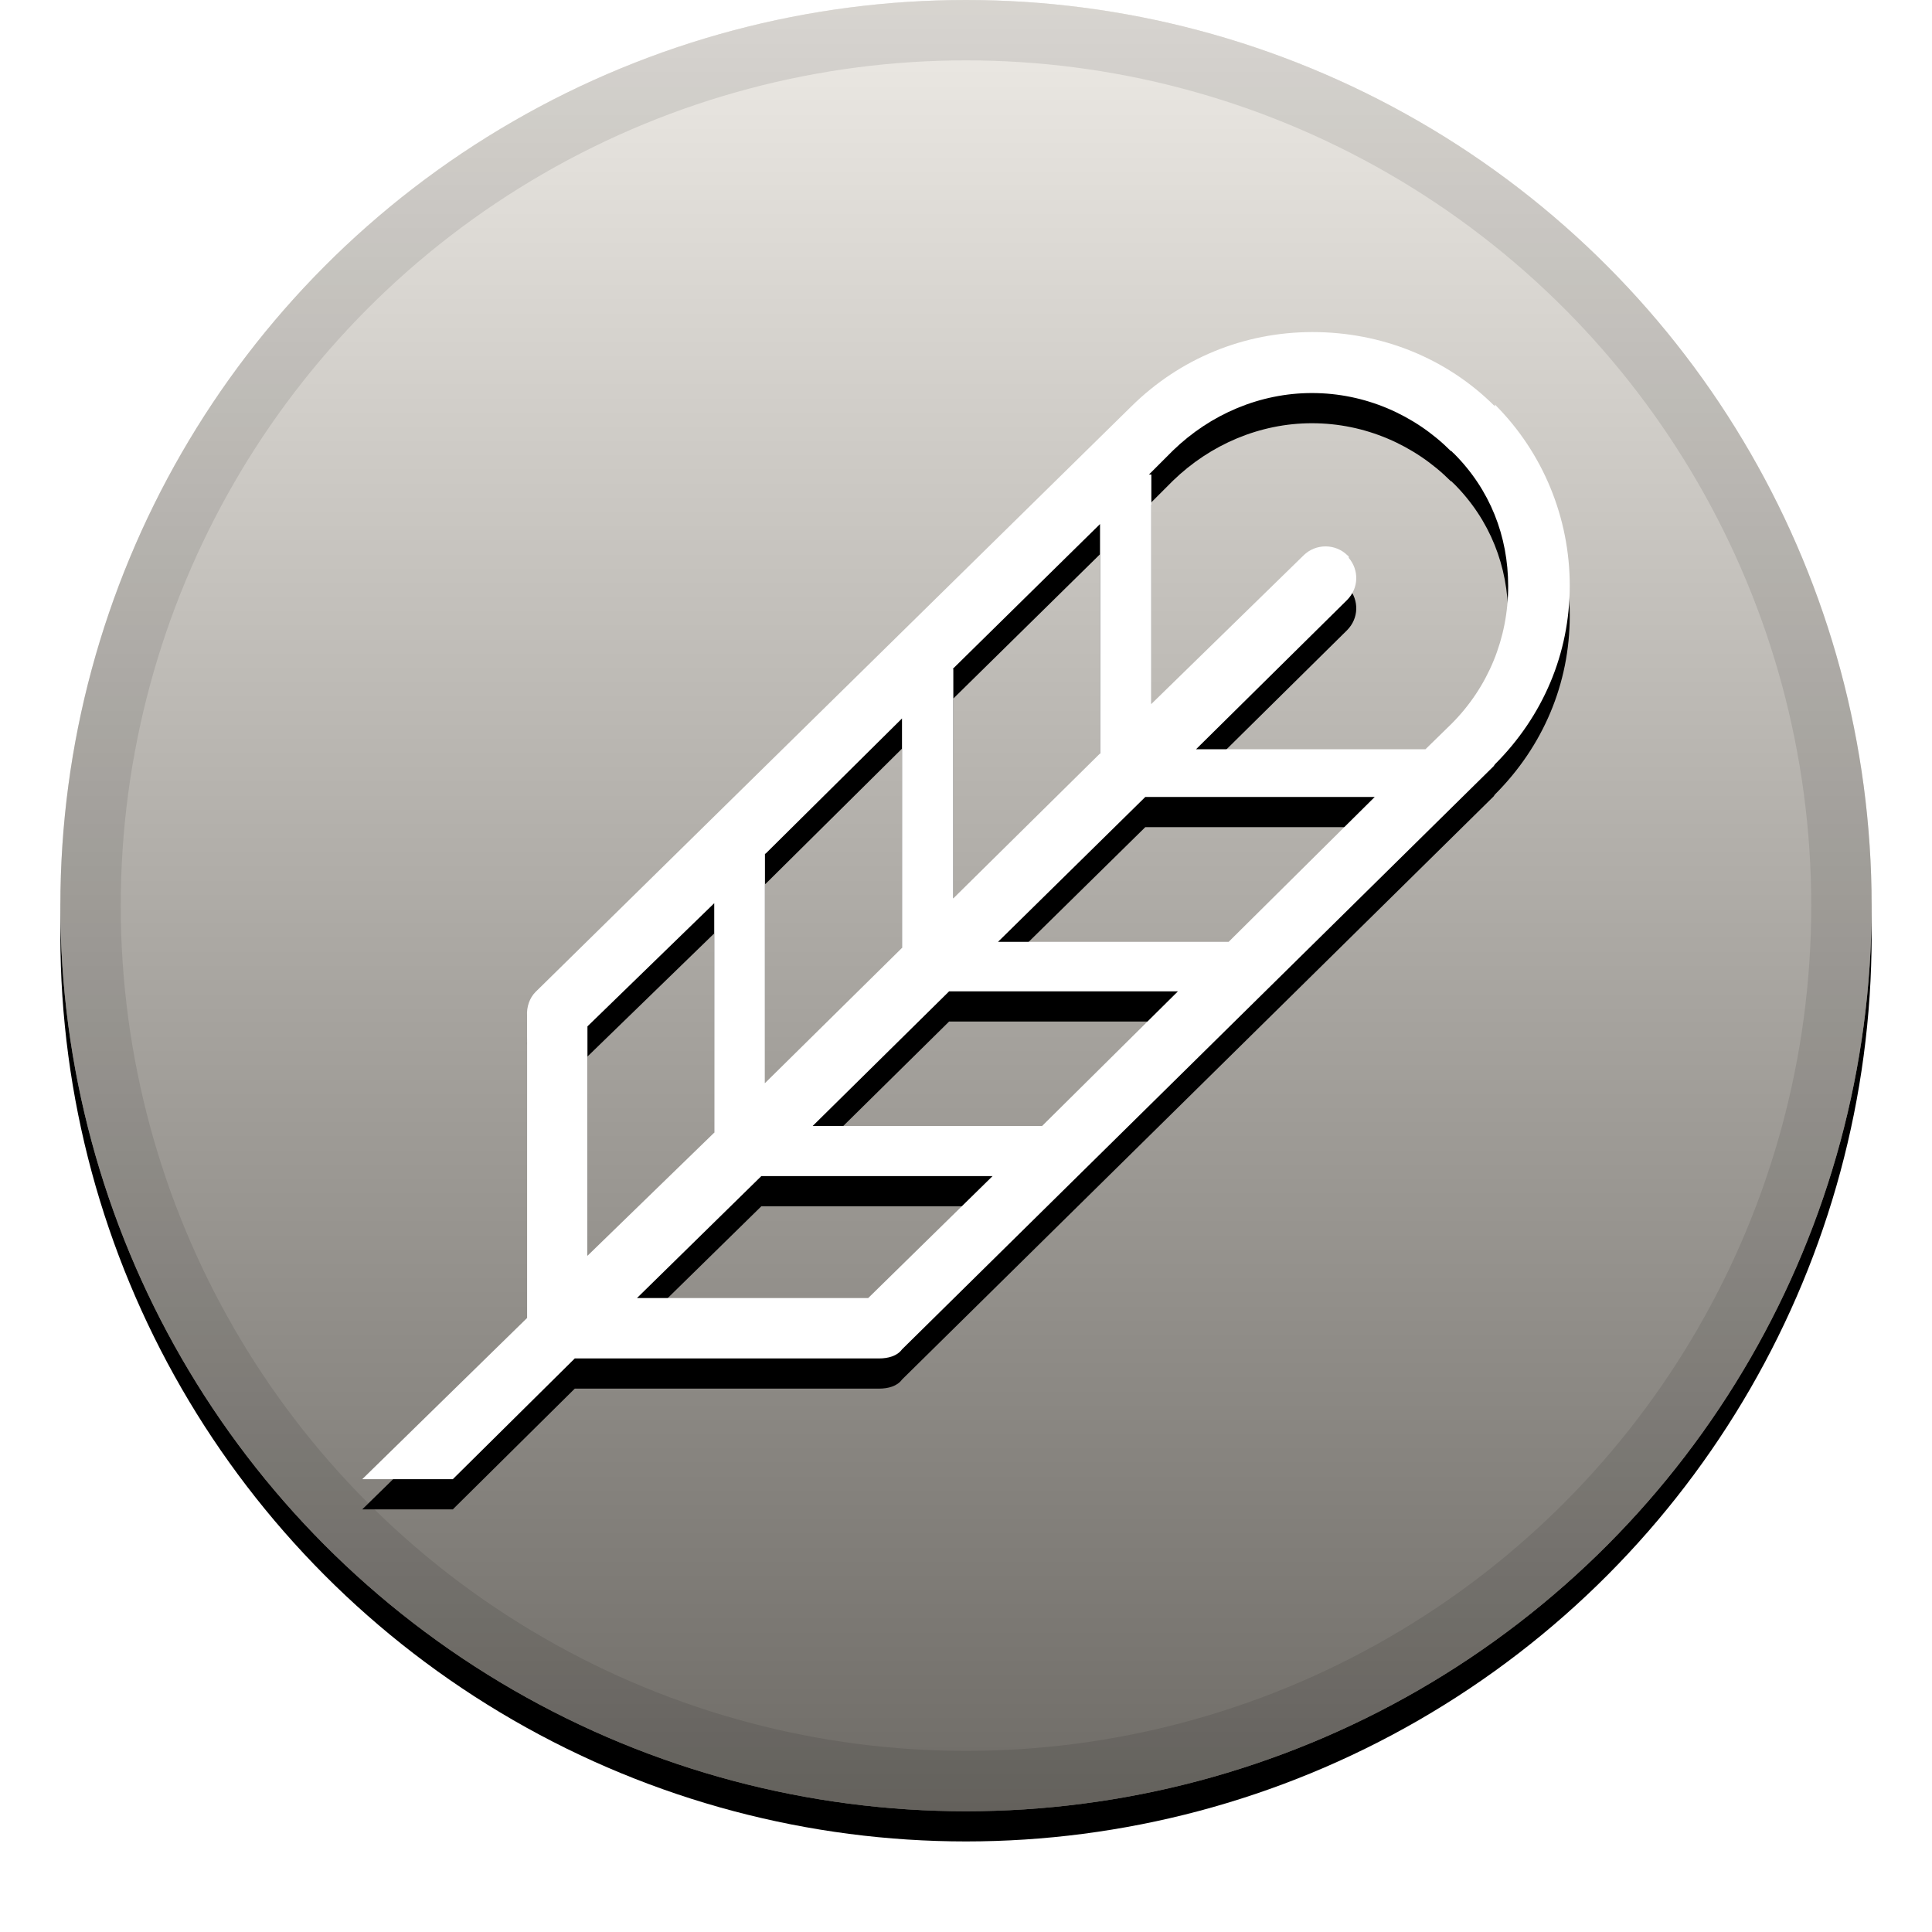 <svg xmlns="http://www.w3.org/2000/svg" width="32" height="32" xmlns:xlink="http://www.w3.org/1999/xlink"><defs><linearGradient id="c" x1="50%" x2="50%" y1="0%" y2="100%"><stop offset="0%" stop-color="#FFF" stop-opacity=".5"/><stop offset="100%" stop-opacity=".5"/></linearGradient><circle id="b" cx="16" cy="15" r="15"/><filter id="a" width="111.7%" height="111.7%" x="-5.8%" y="-4.2%" filterUnits="objectBoundingBox"><feOffset dy=".5" in="SourceAlpha" result="shadowOffsetOuter1"/><feGaussianBlur in="shadowOffsetOuter1" result="shadowBlurOuter1" stdDeviation=".5"/><feComposite in="shadowBlurOuter1" in2="SourceAlpha" operator="out" result="shadowBlurOuter1"/><feColorMatrix in="shadowBlurOuter1" values="0 0 0 0 0 0 0 0 0 0 0 0 0 0 0 0 0 0 0.199 0"/></filter><path id="e" d="M24.76 6.73c-.8-.8-1.88-1.23-3.02-1.23-1.14 0-2.2.44-3 1.23l-9.87 9.7c-.1.1-.15.25-.14.4v5L6 24.5h1.5l2.02-2h5.04c.15 0 .3-.04.38-.15l9.8-9.66.02-.03c.8-.8 1.24-1.84 1.24-2.96 0-1.12-.44-2.2-1.24-3zm-5.73 1.13l.4-.4c.62-.6 1.44-.95 2.3-.95.88 0 1.7.36 2.3.96.02 0 .03.03.05.04.6.6.9 1.37.9 2.2 0 .86-.33 1.67-.94 2.28l-.43.42h-3.8l2.5-2.47c.2-.2.2-.5.03-.7 0-.02 0-.03-.02-.04-.2-.2-.53-.2-.73 0l-2.52 2.46v-3.8zM10.55 21.5l2.06-2.02h3.83l-2.06 2.02h-3.8zm5.98-5.9l2.44-2.4h3.8l-2.42 2.4h-3.82zm2.98.82l-2.25 2.23h-3.8l2.26-2.23h3.8zm-3.73-5.34l2.44-2.4v3.8l-2.43 2.4v-3.8zm-3.1 3.06l2.26-2.24v3.8l-2.27 2.24v-3.8zM9.73 17l2.1-2.04v3.8l-2.1 2.04V17z"/><filter id="d" width="117.5%" height="118.4%" x="-8.8%" y="-6.6%" filterUnits="objectBoundingBox"><feOffset dy=".5" in="SourceAlpha" result="shadowOffsetOuter1"/><feGaussianBlur in="shadowOffsetOuter1" result="shadowBlurOuter1" stdDeviation=".5"/><feColorMatrix in="shadowBlurOuter1" values="0 0 0 0 0 0 0 0 0 0 0 0 0 0 0 0 0 0 0.204 0"/></filter></defs><g fill="none"><use fill="#000" filter="url(#a)" xlink:href="#b"/><use fill="#DCD6CC" xlink:href="#b"/><use fill="url(#c)" style="mix-blend-mode:soft-light" xlink:href="#b"/><circle cx="16" cy="15" r="14.5" stroke="#000" stroke-opacity=".097"/><use fill="#000" filter="url(#d)" xlink:href="#e"/><use fill="#FFF" fill-rule="evenodd" xlink:href="#e"/></g></svg>